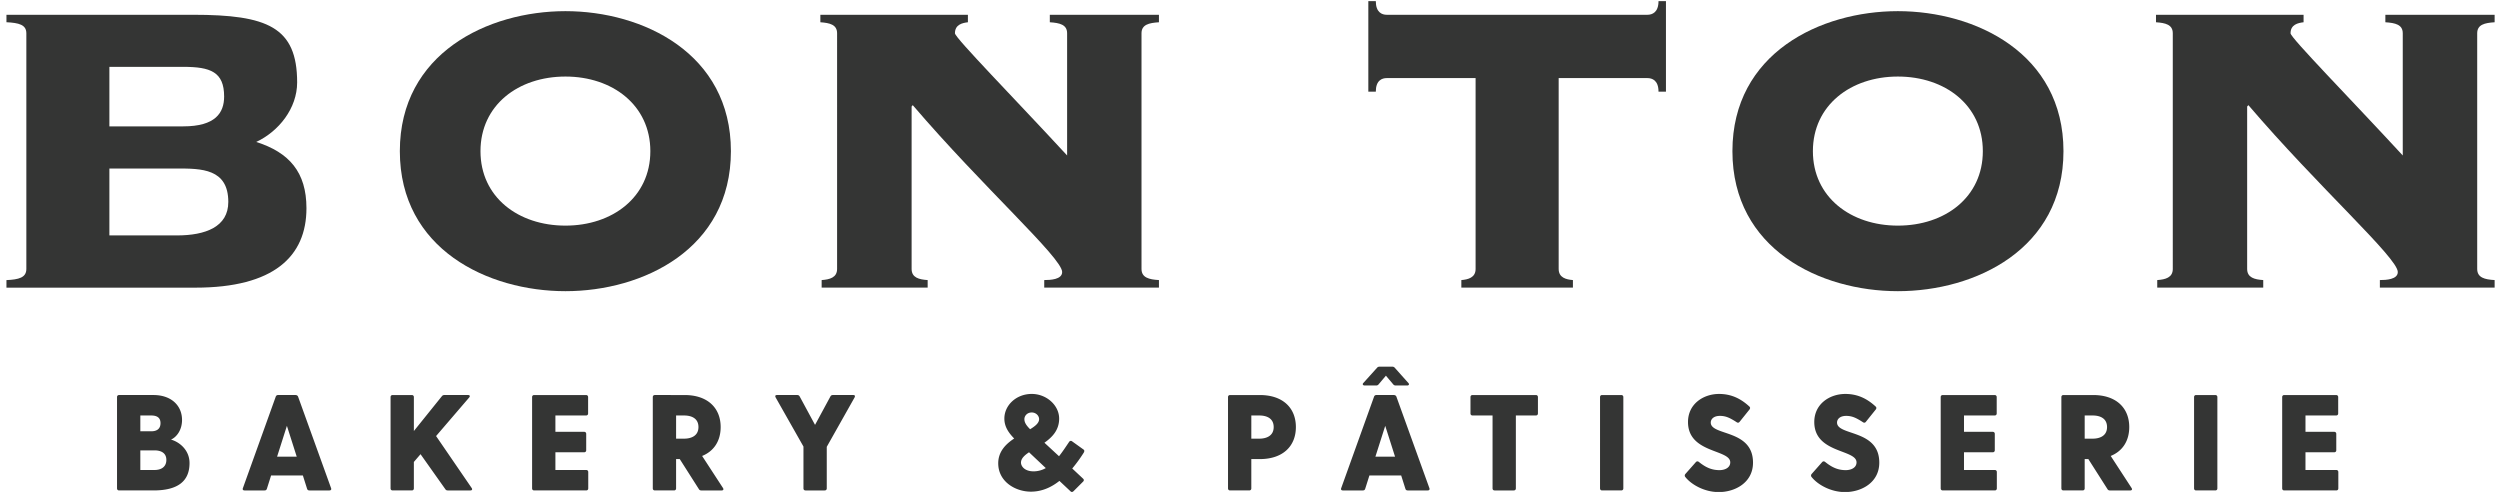 <svg width="310" height="61" viewBox="0 0 310 61" version="1.1" xmlns="http://www.w3.org/2000/svg"><g id="Design-V1" stroke="none" stroke-width="1" fill="none" fill-rule="evenodd"><g id="Home-Page---Green-" transform="translate(-565 -5721)" fill="#343534"><g id="Group-Copy" transform="translate(564.5 5720.5)"><g id="Bon-Ton-Full-logo-Black-Copy" transform="translate(1.3)"><path d="M21.132 29.692h-8.368v-8.297h8.368c3.015 0 6.378 0 6.378 4.148 0 3.084-2.816 4.149-6.378 4.149zM12.764 8.789h9.154c3.383 0 5.074.627 5.074 3.68 0 2.02-1.074 3.701-5.074 3.701h-9.154V8.79zm18.207 9.313c2.787-1.305 5.075-4.16 5.075-7.383 0-6.865-3.682-8.387-12.905-8.387H0v.924c1.532.08 2.467.299 2.467 1.373V33.85c0 1.075-.935 1.314-2.467 1.383v.936h23.44c9.691 0 13.76-3.86 13.76-9.85 0-4.467-2.13-6.914-6.229-8.217z" id="Fill-8"/><path d="M69.316 28.477c-5.86 0-10.536-3.531-10.536-9.232 0-5.7 4.676-9.253 10.536-9.253 5.83 0 10.527 3.553 10.527 9.253s-4.697 9.232-10.527 9.232zm0-26.594c-9.611 0-20.536 5.224-20.536 17.362 0 12.158 10.925 17.361 20.536 17.361 9.591 0 20.516-5.203 20.516-17.361 0-12.138-10.925-17.362-20.516-17.362z" id="Fill-10"/><path d="M129.377 3.261c1.218.078 2.145.289 2.145 1.366v15.151c-6.457-6.998-13.909-14.59-13.909-15.151 0-1.077.912-1.288 1.607-1.366v-.927h-18.296v.927c1.153.078 2.075.289 2.075 1.366V33.85c0 1.072-.922 1.31-1.915 1.378v.933h13.146v-.933c-1.084-.069-1.99-.306-1.99-1.378V13.708l.14-.17c8.69 10.163 18.528 18.932 18.528 20.692 0 .93-1.455.998-2.223.998v.933h14.224v-.933c-1.237-.069-2.162-.306-2.162-1.378V4.627c0-1.077.925-1.288 2.162-1.366v-.927h-13.532v.927" id="Fill-11"/><path d="M182.174 33.85c0 1.076-.928 1.31-1.767 1.378v.933h13.835v-.933c-.86-.069-1.767-.302-1.767-1.378V10.182h10.992c.615 0 1.388.286 1.388 1.686h.923V.638h-.923c0 1.398-.773 1.696-1.388 1.696h-32.3c-.609 0-1.367-.298-1.367-1.696h-.927v11.23h.927c0-1.4.758-1.686 1.367-1.686h11.007V33.85" id="Fill-12"/><path d="M234.534 28.477c-5.83 0-10.535-3.531-10.535-9.232 0-5.7 4.705-9.253 10.535-9.253 5.861 0 10.537 3.553 10.537 9.253s-4.676 9.232-10.537 9.232zm0-26.594c-9.61 0-20.514 5.224-20.514 17.362 0 12.158 10.904 17.361 20.514 17.361 9.612 0 20.536-5.203 20.536-17.361 0-12.138-10.924-17.362-20.536-17.362z" id="Fill-13"/><path d="M308.534 3.261v-.927h-13.549v.927c1.227.078 2.157.289 2.157 1.366v15.151c-6.453-6.998-13.914-14.59-13.914-15.151 0-1.077.917-1.288 1.616-1.366v-.927h-18.3v.927c1.16.078 2.082.289 2.082 1.366V33.85c0 1.072-.921 1.31-1.928 1.378v.933h13.143v-.933c-1.08-.069-1.994-.306-1.994-1.378V13.708l.154-.17c8.68 10.163 18.526 18.932 18.526 20.692 0 .93-1.46.998-2.223.998v.933h14.23v-.933c-1.242-.069-2.161-.306-2.161-1.378V4.627c0-1.077.919-1.288 2.16-1.366" id="Fill-14"/></g><path d="M19.54 61.314c3.042 0 4.462-1.166 4.462-3.397 0-1.588-1.217-2.602-2.298-2.907.693-.304 1.369-1.183 1.369-2.433 0-1.74-1.285-3.093-3.55-3.093h-4.258c-.152 0-.254.102-.254.254V61.06c0 .152.102.253.254.253h4.275zm-.287-7.334h-1.352v-1.96h1.352c.642 0 1.15.219 1.15.946 0 .743-.49 1.014-1.15 1.014zm.406 4.8H17.9v-2.434h1.758c.76 0 1.47.287 1.47 1.183 0 .845-.608 1.25-1.47 1.25zm13.647 2.534c.135 0 .236-.05.287-.203l.524-1.656h3.938l.524 1.656c.05.152.152.203.287.203h2.484c.186 0 .27-.118.203-.287l-4.09-11.34c-.05-.135-.186-.203-.32-.203h-2.164a.289.289 0 00-.287.203l-4.073 11.34c-.068.169.017.287.203.287h2.484zm3.988-4.191h-2.433l1.216-3.82 1.217 3.82zm14.273 4.191c.152 0 .253-.101.253-.253v-3.279l.828-.963 3.076 4.343c.084.118.169.152.304.152h2.806c.202 0 .27-.135.152-.304l-4.411-6.439 4.106-4.783c.136-.152.085-.304-.135-.304h-2.94a.367.367 0 00-.305.135l-3.481 4.327v-4.208c0-.152-.101-.254-.253-.254h-2.383c-.152 0-.254.102-.254.254V61.06c0 .152.102.253.254.253h2.383zm21.623 0c.152 0 .254-.101.254-.253v-2.028c0-.152-.102-.254-.254-.254h-3.819v-2.197h3.566c.152 0 .253-.101.253-.253V54.3c0-.152-.101-.254-.253-.254H69.37V52.02h3.802c.153 0 .254-.101.254-.253v-2.028c0-.152-.101-.254-.254-.254h-6.438c-.153 0-.254.102-.254.254V61.06c0 .152.101.253.254.253h6.455zm10.893 0c.152 0 .253-.101.253-.253v-3.634h.457l2.366 3.718c.067.118.169.17.304.17h2.518c.203 0 .287-.12.169-.305l-2.586-3.972c1.504-.608 2.299-1.91 2.299-3.582 0-2.35-1.59-3.972-4.479-3.972H81.7c-.152 0-.254.102-.254.254V61.06c0 .152.102.253.254.253h2.383zm1.25-6.422h-.997V52.02h.997c.812 0 1.775.287 1.775 1.437 0 1.132-.963 1.436-1.775 1.436zm17.433 6.422c.152 0 .253-.101.253-.253v-5.155l3.448-6.118c.101-.202.034-.304-.169-.304h-2.518c-.135 0-.237.05-.304.17l-1.91 3.531-1.91-3.532c-.067-.118-.169-.169-.304-.169h-2.501c-.203 0-.27.102-.169.304l3.448 6.084v5.189c0 .152.101.253.253.253h2.383zm30.86.085l1.183-1.183c.118-.119.118-.254-.017-.372l-1.335-1.25a17.967 17.967 0 001.436-1.978c.085-.152.085-.287-.033-.372l-1.437-1.03c-.118-.085-.27-.051-.355.084-.388.574-.794 1.2-1.25 1.774l-1.809-1.673c.98-.693 1.826-1.572 1.826-2.991 0-1.656-1.572-3.06-3.397-3.06-1.927 0-3.397 1.404-3.397 3.06 0 1.014.54 1.774 1.217 2.467-1.048.693-1.978 1.623-1.978 3.076 0 2.265 2.113 3.515 4.056 3.515 1.352 0 2.535-.54 3.532-1.335l1.386 1.301c.118.119.254.085.372-.033zm-5.391-7.673c-.44-.44-.71-.811-.71-1.25 0-.406.338-.829.913-.829.54 0 .912.423.912.828 0 .474-.473.862-1.115 1.251zm.44 5.222c-1.15 0-1.572-.659-1.572-1.081 0-.507.422-.896.997-1.285l2.078 1.96a3.082 3.082 0 01-1.504.406zm26.736 2.366c.152 0 .253-.101.253-.253v-3.634h1.048c2.89 0 4.478-1.622 4.478-3.971 0-2.35-1.588-3.972-4.478-3.972h-3.684c-.152 0-.254.102-.254.254V61.06c0 .152.102.253.254.253h2.383zm1.25-6.422h-.997V52.02h.997c.811 0 1.775.287 1.775 1.437 0 1.132-.964 1.436-1.775 1.436zm14.475-6.59a.37.37 0 00.305-.136l.912-1.082.913 1.082a.367.367 0 00.304.135h1.42c.22 0 .287-.169.152-.304l-1.69-1.893a.367.367 0 00-.305-.135h-1.588a.367.367 0 00-.304.135l-1.707 1.893c-.135.135-.05.304.169.304h1.42zm-1.639 13.012c.135 0 .237-.05.287-.203l.524-1.656h3.938l.524 1.656c.05.152.152.203.287.203h2.484c.186 0 .27-.118.203-.287l-4.09-11.34c-.05-.135-.185-.203-.32-.203h-2.164a.289.289 0 00-.287.203l-4.073 11.34c-.068.169.017.287.203.287h2.484zm3.988-4.191h-2.433l1.217-3.82 1.216 3.82zm14.73 4.191c.151 0 .253-.101.253-.253v-9.042h2.484c.152 0 .253-.101.253-.253v-2.028c0-.152-.101-.254-.253-.254h-7.859c-.152 0-.253.102-.253.254v2.028c0 .152.101.253.253.253h2.485v9.042c0 .152.101.253.253.253h2.383zm13.325 0c.152 0 .254-.101.254-.253V49.738c0-.152-.102-.254-.254-.254h-2.383c-.152 0-.253.102-.253.254V61.06c0 .152.101.253.253.253h2.383zm12.092.203c2.011 0 4.242-1.166 4.242-3.65 0-4.158-5.239-3.296-5.239-4.97 0-.405.338-.827 1.132-.827.727 0 1.234.236 2.096.794.135.085.254.068.355-.067l1.234-1.538c.084-.136.084-.237-.034-.355-1.014-.93-2.18-1.555-3.752-1.555-1.943 0-3.853 1.234-3.853 3.481 0 3.904 5.239 3.363 5.239 5.003 0 .659-.66.963-1.335.963-.93 0-1.673-.304-2.552-1.014-.152-.118-.287-.084-.389.034l-1.301 1.47c-.085.118-.085.254 0 .355.743.946 2.366 1.876 4.157 1.876zm15.658 0c2.012 0 4.242-1.166 4.242-3.65 0-4.158-5.239-3.296-5.239-4.97 0-.405.338-.827 1.133-.827.726 0 1.233.236 2.095.794.135.085.254.068.355-.067l1.234-1.538c.084-.136.084-.237-.034-.355-1.014-.93-2.18-1.555-3.752-1.555-1.943 0-3.853 1.234-3.853 3.481 0 3.904 5.239 3.363 5.239 5.003 0 .659-.66.963-1.335.963-.93 0-1.673-.304-2.552-1.014-.152-.118-.287-.084-.389.034l-1.301 1.47c-.084.118-.084.254 0 .355.744.946 2.366 1.876 4.157 1.876zm18.565-.203c.152 0 .254-.101.254-.253v-2.028c0-.152-.102-.254-.254-.254h-3.819v-2.197h3.566c.152 0 .253-.101.253-.253V54.3c0-.152-.101-.254-.253-.254h-3.566V52.02h3.802c.153 0 .254-.101.254-.253v-2.028c0-.152-.101-.254-.254-.254H241.4c-.153 0-.254.102-.254.254V61.06c0 .152.101.253.254.253h6.455zm10.893 0c.152 0 .253-.101.253-.253v-3.634h.457l2.366 3.718c.067.118.169.17.304.17h2.518c.203 0 .287-.12.169-.305l-2.586-3.972c1.504-.608 2.299-1.91 2.299-3.582 0-2.35-1.59-3.972-4.479-3.972h-3.684c-.152 0-.254.102-.254.254V61.06c0 .152.102.253.254.253h2.383zm1.25-6.422h-.997V52.02h.997c.812 0 1.775.287 1.775 1.437 0 1.132-.963 1.436-1.775 1.436zm15.202 6.422c.152 0 .254-.101.254-.253V49.738c0-.152-.102-.254-.254-.254h-2.383c-.152 0-.253.102-.253.254V61.06c0 .152.101.253.253.253h2.383zm15 0c.151 0 .253-.101.253-.253v-2.028c0-.152-.102-.254-.254-.254h-3.82v-2.197h3.567c.152 0 .253-.101.253-.253V54.3c0-.152-.101-.254-.253-.254h-3.566V52.02h3.802c.152 0 .254-.101.254-.253v-2.028c0-.152-.102-.254-.254-.254h-6.439c-.152 0-.253.102-.253.254V61.06c0 .152.101.253.253.253h6.456z" id="BAKERY&amp;PÂTISSERIE" fill-rule="nonzero"/></g></g></g></svg>